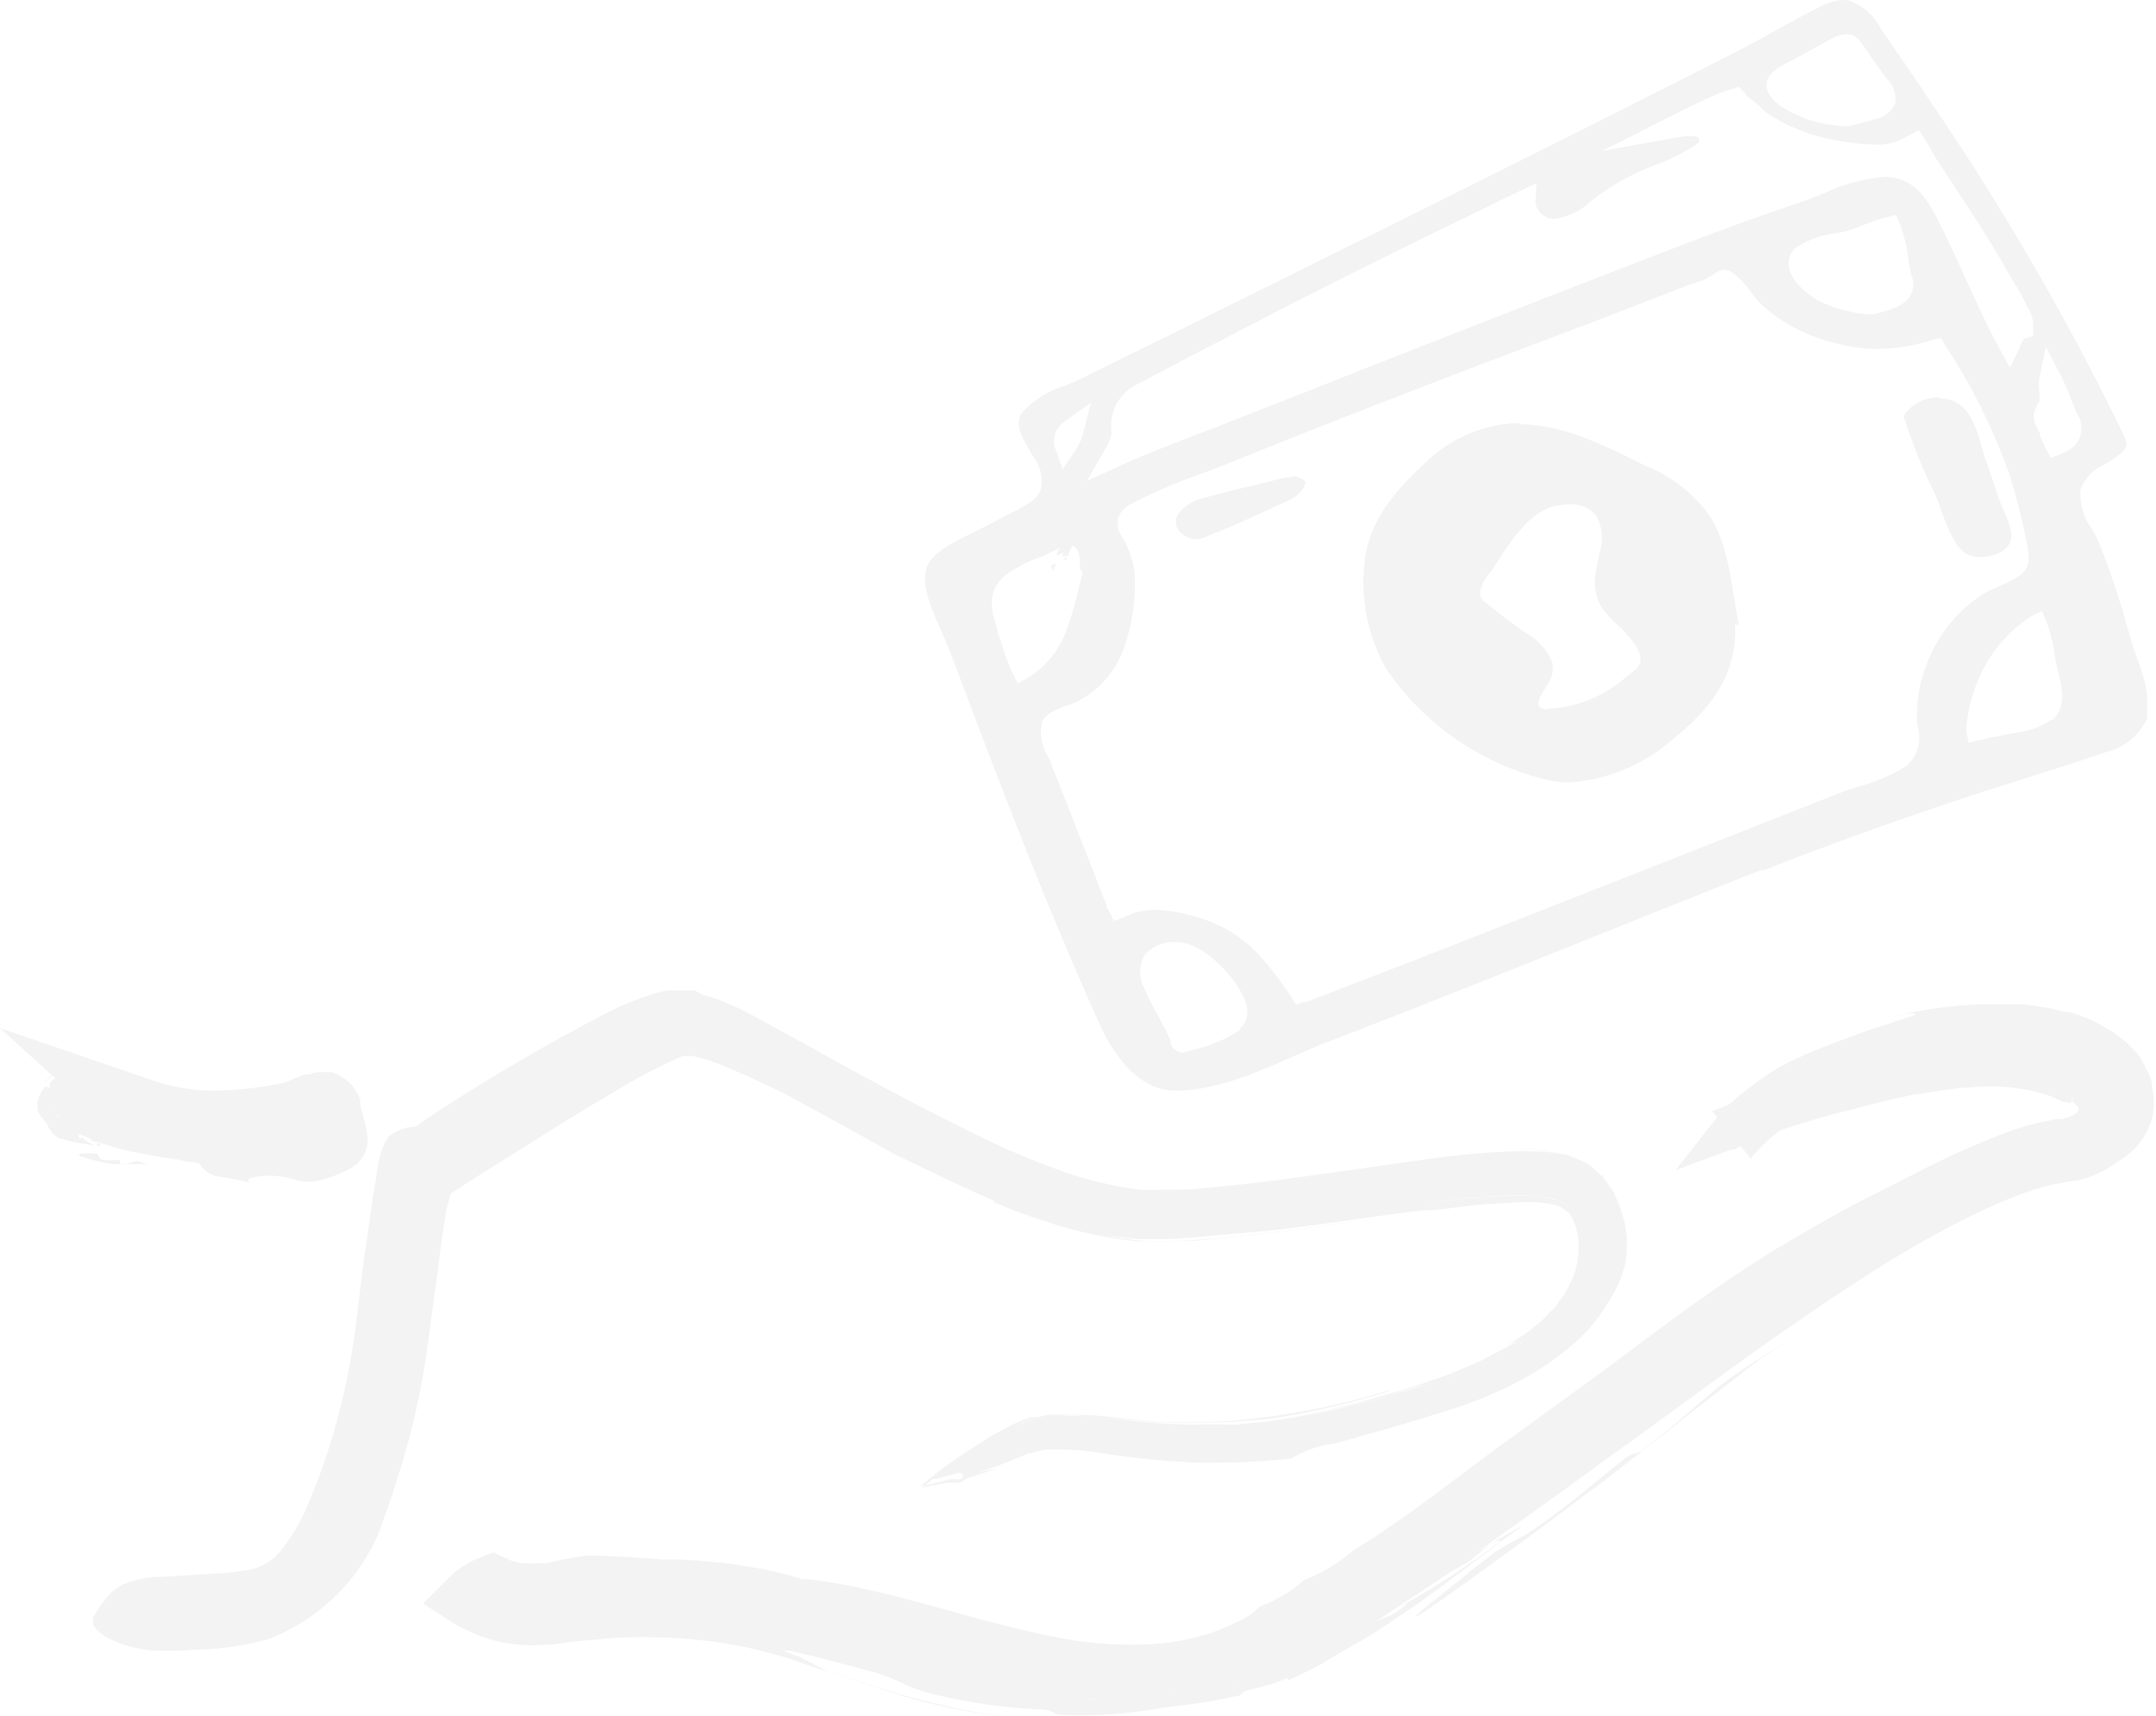 <?xml version="1.0" encoding="UTF-8"?> <svg xmlns="http://www.w3.org/2000/svg" xmlns:xlink="http://www.w3.org/1999/xlink" viewBox="0 0 121.01 96.33"> <defs> <style>.cls-1{fill:none;}.cls-2{opacity:0.2;}.cls-3{clip-path:url(#clip-path);}.cls-4{fill:#c4c4c3;}.cls-5{clip-path:url(#clip-path-3);}.cls-6{clip-path:url(#clip-path-4);}.cls-7{clip-path:url(#clip-path-5);}</style> <clipPath id="clip-path"> <rect class="cls-1" width="121.01" height="96.33"></rect> </clipPath> <clipPath id="clip-path-3"> <rect class="cls-1" x="5.22" y="55.53" width="86.09" height="37.19"></rect> </clipPath> <clipPath id="clip-path-4"> <rect class="cls-1" y="57.71" width="20.71" height="8.88"></rect> </clipPath> <clipPath id="clip-path-5"> <rect class="cls-1" x="23.62" y="56.36" width="97.39" height="39.97"></rect> </clipPath> </defs> <title>Ресурс 19</title> <g id="Слой_2" data-name="Слой 2"> <g id="Layer_1" data-name="Layer 1"> <g class="cls-2"> <g class="cls-3"> <g class="cls-3"> <path class="cls-4" d="M59.79,31.47l.12-.23a1,1,0,0,1-.2.12Z"></path> <path class="cls-4" d="M59.94,31.2"></path> <path class="cls-4" d="M59.28,31.65l-.06,0-.25.11.13.29Z"></path> <path class="cls-4" d="M98.94,48.87c4.12-1.62,8.5-3.18,13-4.63l2.08-.66c1.35-.43,2.76-.86,4.11-1.34a3.43,3.43,0,0,0,2.37-1.89c0-.14,0-.28,0-.43a6.07,6.07,0,0,0-.05-1.34,12.47,12.47,0,0,0-.46-1.5c-.1-.3-.21-.61-.31-.92l-.33-1.12a43.73,43.73,0,0,0-1.58-4.67,5.76,5.76,0,0,0-.31-.6,3.58,3.58,0,0,1-.7-2.25,2.44,2.44,0,0,1,1.34-1.43l.38-.23c1-.7,1-.79.67-1.54A147,147,0,0,0,108.67,6.17c-.84-1.26-1.74-2.59-2.94-4.32l-.12-.18A3.42,3.42,0,0,0,103.93.08a1.72,1.72,0,0,0-.51-.08,2.8,2.8,0,0,0-1.19.35c-.92.44-1.83.95-2.71,1.44C98.79,2.2,98,2.62,97.27,3,91,6.19,83.51,9.94,75.94,13.7l-7.6,3.77-2.6,1.29-5,2.46c-.28.14-.6.28-.93.42a5.32,5.32,0,0,0-2.5,1.59c-.33.6,0,1.23.52,2.13l.14.23a2.31,2.31,0,0,1,.47,1.79c-.17.59-.72.92-1.32,1.23l-.25.13-2.2,1.13-.42.21c-.89.44-2,1-2.25,1.81-.3,1,.3,2.34.82,3.52.16.37.32.71.44,1,2.6,6.91,5.29,14.06,8.45,21.06.63,1.39,2,3.73,4.24,3.75h.07c2.2,0,4.51-1,6.75-2,.73-.32,1.42-.61,2.1-.87,4.8-1.84,9.65-3.79,14.34-5.67,3.17-1.27,6.45-2.59,9.69-3.86m16.24-8.42a4.41,4.41,0,0,1-2.08.74l-.54.11-.5.1a4.06,4.06,0,0,0-.79.19l-.06,0-.06,0h0l-.6.14-.15-.6v0l0-.12v-.14a8.92,8.92,0,0,1,1.2-3.7A7.92,7.92,0,0,1,114,34.6l.6-.31.27.63a9.31,9.31,0,0,1,.48,2c0,.18.05.34.08.43s.06.24.09.38c.2.78.51,2-.36,2.71m-.76-17.81.07-.1a1,1,0,0,0,0-.36v-.12a2.59,2.59,0,0,1,0-.85l.36-1.73.82,1.57a13.45,13.45,0,0,1,.59,1.36l.29.72.05.11a1.44,1.44,0,0,1-.15,1.79,2.17,2.17,0,0,1-.8.48l-.52.2-.27-.49a6.6,6.6,0,0,1-.34-.76l0-.11a1.17,1.17,0,0,0-.08-.15,1.86,1.86,0,0,1-.27-.89,1.36,1.36,0,0,1,.27-.68M99.22,4.46c.16-.45.69-.74,1.43-1.11l.21-.11.54-.3c.43-.24.87-.49,1.32-.72a2.14,2.14,0,0,1,.92-.3c.52,0,.77.37,1,.73l.17.25.3.43.56.79.2.26a1.6,1.6,0,0,1,.5,1.42,1.52,1.52,0,0,1-1.07.87c-.4.13-.8.23-1.19.33l-.36.09-.11,0h-.11a10.09,10.09,0,0,1-1.78-.29s-2-.61-2.47-1.54a1,1,0,0,1-.07-.82M62.37,24.21l0-.28A2.57,2.57,0,0,1,64,21.49c1.74-.93,3.52-1.86,5.25-2.75l1.65-.86c4.29-2.23,8.7-4.39,13-6.47l1.34-.66,0,0,0,0,1-.47-.06,1.08a1.08,1.08,0,0,0,1,.93,3.52,3.52,0,0,0,1.93-.85,13.64,13.64,0,0,1,3.64-2.12A10.75,10.75,0,0,0,95.37,8l0-.11,0-.11A.44.44,0,0,0,95,7.64h-.17a3.05,3.05,0,0,0-.56.05l-4.33.78,3.94-2c.62-.31,1.27-.64,1.95-.94A8.88,8.88,0,0,1,97.21,5l.4-.13.28.32a3.86,3.86,0,0,0,.28.31,4,4,0,0,1,.67.55,3.47,3.47,0,0,0,.43.36,10.21,10.21,0,0,0,4.1,1.52,11.43,11.43,0,0,0,1.79.18,5.86,5.86,0,0,0,.6,0,3.59,3.59,0,0,0,1.32-.48l.12-.06.5-.26.31.47c.15.23.29.47.41.69s.18.33.25.43l.28.43,1,1.53c.91,1.37,1.87,2.85,2.73,4.39l.35.59a10.37,10.37,0,0,1,.77,1.42,1.78,1.78,0,0,1,.31,1.19l0,.41-.39.13-.11,0-.26.5,0,.06-.54,1.09-.58-1.07c-.71-1.3-1.33-2.68-1.94-4-.41-.92-.84-1.86-1.29-2.76-.63-1.27-1.22-2.46-2.52-2.79a2.89,2.89,0,0,0-.73-.09,9.83,9.83,0,0,0-3.39.93c-.46.18-.9.36-1.33.5-2.7.9-5.37,1.91-7.63,2.78-5.71,2.2-11.47,4.46-16.42,6.4l-1.77.7c-2,.8-4.16,1.63-6.24,2.46l-2,.77c-1.39.54-2.84,1.09-4.2,1.72L61,27l1-1.74a2.89,2.89,0,0,0,.42-1.08m44.15-7a4.7,4.7,0,0,1-1,.35l-.4.11-.13,0-.14,0h-.07a7.49,7.49,0,0,1-2.8-.78c-.16-.09-1.52-.92-1.63-1.93a1.14,1.14,0,0,1,.37-1,5.17,5.17,0,0,1,2.35-.85c.26-.05.5-.1.66-.15l.61-.22a13.73,13.73,0,0,1,1.5-.52l.53-.13.21.5a9.32,9.32,0,0,1,.5,2.08c0,.21.07.42.1.57s0,.16.05.23a1.29,1.29,0,0,1-.68,1.7M59.19,24.41a1.54,1.54,0,0,1,.63-.8l1.41-1L60.8,24.3a3.1,3.1,0,0,1-.11.35,3.26,3.26,0,0,1-.34.64l-.7,1.05-.43-1.19a1.17,1.17,0,0,1,0-.75M57.12,38.35l-.28-.55a11.32,11.32,0,0,1-.63-1.71L56,35.52l0-.14c-.31-.91-.73-2.15.46-3.11a7,7,0,0,1,1.77-.93l.49-.21.2.44,0,.05-.2-.5a8.07,8.07,0,0,0,.81-.39.61.61,0,0,0-.21.47,3,3,0,0,0,.4-.21.3.3,0,0,0-.09.22l.31,0h0L60,31l.05-.1h0l.16-.28c.41.23.42.72.4,1.34l.17.16-.1.37-.19.74a16.38,16.38,0,0,1-.75,2.44,5.23,5.23,0,0,1-2.1,2.41ZM69.62,57.8a8,8,0,0,1-2.75,1.15l-.18.06a.89.89,0,0,1-.31.07.7.7,0,0,1-.69-.61c0-.06,0-.14-.08-.25a4.82,4.82,0,0,0-.29-.6l-.14-.27-.28-.52c-.24-.44-.48-.89-.68-1.36a2,2,0,0,1,0-1.83A2.16,2.16,0,0,1,66,52.88h0c1.33,0,2.73,1.41,3.35,2.33l0,0c.38.55,1.15,1.71.22,2.56m3.64-1.55-.47.18L72.5,56c-1.25-1.85-2.45-3.45-4.54-4.25a9.62,9.62,0,0,0-3.06-.68H64.8a4.14,4.14,0,0,0-1.19.19l-.14.06-.4.17-.55.21-.26-.53a2.42,2.42,0,0,0-.16-.27l0-.06,0-.06-.12-.29-.11-.28-2-5.14-.3-.75c-.2-.51-.41-1-.61-1.54,0-.07-.07-.16-.11-.26a2.63,2.63,0,0,1-.36-2c.22-.51.89-.73,1.48-.94l.32-.12a5.57,5.57,0,0,0,1.37-.91,5.5,5.5,0,0,0,1.51-2.42,10.94,10.94,0,0,0,.52-3.88,4.88,4.88,0,0,0-.48-1.69c-.06-.14-.13-.26-.2-.38a1.34,1.34,0,0,1-.26-1.09,1.45,1.45,0,0,1,.79-.83A27.45,27.45,0,0,1,67,26.75c.59-.22,1.15-.42,1.7-.64,2.11-.85,3.73-1.5,5.24-2.1,5.1-2,10.32-4,15.36-5.89L94.78,16l.39-.13a4.8,4.8,0,0,0,.68-.27c.2-.11.32-.19.4-.25a.89.89,0,0,1,.54-.2.83.83,0,0,1,.57.26l.16.13a4.77,4.77,0,0,1,.79.9,4.55,4.55,0,0,0,.49.59,8.76,8.76,0,0,0,2.71,1.74,11.35,11.35,0,0,0,3.56.82l.46,0a10.69,10.69,0,0,0,2.93-.51l.46-.12.25.4a33.94,33.94,0,0,1,3.58,7.18,33.71,33.71,0,0,1,1,3.92c.27,1.32.09,1.68-1.13,2.26l-.49.22a6.65,6.65,0,0,0-.7.33,8.05,8.05,0,0,0-3.29,4,7.72,7.72,0,0,0-.54,2.84,4.9,4.9,0,0,0,0,.58A2.14,2.14,0,0,1,107,43a9.57,9.57,0,0,1-2.63,1.13c-.4.13-.78.25-1.1.38l-.14.05-4.51,1.78-8.15,3.21-3.11,1.22c-4.61,1.82-9.38,3.7-14.09,5.49"></path> <path class="cls-4" d="M88.12,43.44a5.48,5.48,0,0,1-1-.1,14.7,14.7,0,0,1-8.89-6A9.38,9.38,0,0,1,77,31.73c.21-2.24,1.71-3.9,3.14-5.24a7.35,7.35,0,0,1,5.08-2.23h.27a16.08,16.08,0,0,1,6.26,2.11l.35.18a7.86,7.86,0,0,1,3.38,2.61,11.67,11.67,0,0,1,1.34,4.53c0,.31.1.63.15.94l-.16,0,0,.45c.12,2.15-.89,4.05-3.07,5.83s-4,2.52-5.71,2.52M88,27.86a4.3,4.3,0,0,0-.87.09c-1.62.34-2.69,2-3.54,3.3-.14.22-.28.43-.41.62l-.13.19a2.1,2.1,0,0,0-.51,1,1.13,1.13,0,0,0,.55,1.16l.17.14c.56.47,1.15.88,1.73,1.28l.35.24c.45.32,1.13.79,1.29,1.35a1,1,0,0,1-.11.73,3.55,3.55,0,0,1-.21.36c-.3.46-.63,1-.4,1.46a.93.93,0,0,0,.83.47h.06a7.38,7.38,0,0,0,4.64-1.87l.16-.12a2,2,0,0,0,.8-.92c.28-.95-.74-2-1.23-2.48l-.26-.26a4.12,4.12,0,0,1-.66-.74,2.83,2.83,0,0,1-.17-2.35c0-.13.05-.26.08-.4a3.09,3.09,0,0,0-.23-2.42A2.14,2.14,0,0,0,88,27.86"></path> <path class="cls-4" d="M85.27,24.74h.25a15.69,15.69,0,0,1,6.07,2.06l.35.17a7.33,7.33,0,0,1,3.19,2.44,11.35,11.35,0,0,1,1.27,4.34c0,.15,0,.3.07.45h-.11l0,.89c.11,2-.81,3.74-2.9,5.44S89.75,43,88.12,43a4.93,4.93,0,0,1-.94-.09,14.14,14.14,0,0,1-8.57-5.8,8.88,8.88,0,0,1-1.08-5.3c.19-2.08,1.62-3.66,3-4.93a6.89,6.89,0,0,1,4.76-2.11m1.5,16h.06a7.85,7.85,0,0,0,4.94-2l.14-.11a2.46,2.46,0,0,0,1-1.16c.36-1.22-.79-2.39-1.36-3l-.26-.25a4,4,0,0,1-.58-.65c-.37-.58-.3-1-.11-2,0-.13.06-.27.08-.41a3.53,3.53,0,0,0-.3-2.77A2.63,2.63,0,0,0,88,27.38a4.68,4.68,0,0,0-1,.11c-1.82.38-2.94,2.11-3.84,3.5-.14.21-.27.42-.41.62l-.12.17a2.52,2.52,0,0,0-.6,1.29,1.6,1.6,0,0,0,.73,1.59l.16.13c.57.48,1.18.9,1.76,1.3l.34.24c.37.26,1,.69,1.1,1.09,0,.08,0,.14-.08.41,0,.05-.12.19-.18.3A2,2,0,0,0,85.5,40a1.38,1.38,0,0,0,1.22.74h.06m-1.5-17a7.87,7.87,0,0,0-5.41,2.36c-1.64,1.52-3.08,3.23-3.29,5.54a9.87,9.87,0,0,0,1.21,5.88A15.15,15.15,0,0,0,87,43.81a5.59,5.59,0,0,0,1.13.11,9.93,9.93,0,0,0,6-2.63c2-1.61,3.4-3.6,3.25-6.22l.14,0h0s.06,0,.06-.07c-.39-2-.51-4.33-1.64-6.08a8.17,8.17,0,0,0-3.57-2.77c-2.13-1.05-4.38-2.23-6.81-2.33h-.28m1.52,16c-1-.09-.05-1.11.18-1.62a1.47,1.47,0,0,0,.13-1.06,3.35,3.35,0,0,0-1.47-1.61c-.69-.49-1.39-1-2-1.5-.4-.33-.6-.37-.55-.9a2.4,2.4,0,0,1,.56-1c.89-1.31,2-3.37,3.66-3.73a3.89,3.89,0,0,1,.78-.08,1.73,1.73,0,0,1,1.52.66,2.65,2.65,0,0,1,.16,2.07c-.21,1.14-.51,2,.16,3.1a6.63,6.63,0,0,0,1,1.06c.41.41,1.33,1.34,1.12,2-.1.32-.57.62-.81.81a7,7,0,0,1-4.36,1.76"></path> <path class="cls-4" d="M111.19,30.87a1.23,1.23,0,0,1-.57-.12c-.53-.3-1-1.49-1.23-2.28-.11-.3-.21-.59-.32-.82s-.28-.64-.43-1a22.44,22.44,0,0,1-1.25-3.16,1.93,1.93,0,0,1,1.48-.67,1.39,1.39,0,0,1,1,.37,5.18,5.18,0,0,1,.93,2.08c.08.28.16.54.24.79.26.74.51,1.47.76,2.21.06.17.14.37.23.57a3.48,3.48,0,0,1,.4,1.37c-.07.37-.69.61-1.23.61"></path> <path class="cls-4" d="M108.86,23.35a1,1,0,0,1,.67.23,4.93,4.93,0,0,1,.8,1.88c.08.27.16.56.25.82l.74,2.18v0c.06.19.15.39.24.6a4.47,4.47,0,0,1,.37,1.08,1.17,1.17,0,0,1-.76.24.85.85,0,0,1-.34-.06c-.38-.21-.81-1.43-1-2-.11-.31-.22-.61-.32-.86l-.44-1a23.94,23.94,0,0,1-1.15-2.83,1.54,1.54,0,0,1,.94-.32m0-1a2.34,2.34,0,0,0-2,1s0,.05,0,.08a29.42,29.42,0,0,0,1.76,4.38c.39.87.85,2.8,1.75,3.32a1.67,1.67,0,0,0,.81.18c.74,0,1.57-.35,1.69-1s-.45-1.61-.64-2.18c-.25-.74-.5-1.48-.76-2.21-.33-1-.56-2.31-1.28-3a1.84,1.84,0,0,0-1.34-.51"></path> <path class="cls-4" d="M67.08,29.84a.81.81,0,0,1-.57-.35.36.36,0,0,1,0-.35c.17-.34.87-.58,1.17-.67.93-.31,1.91-.55,2.87-.78l1-.26.13,0a3.25,3.25,0,0,1,.74-.14l.2,0a2.64,2.64,0,0,1-1.09.67l-.4.17c-1.12.53-2.33,1.08-3.56,1.55h0a1.3,1.3,0,0,1-.41.14h-.1Z"></path> <path class="cls-4" d="M69.19,28.51q-.85.38-1.72.71l0,0,0,0a1,1,0,0,1-.25.09L67,29.3a2.65,2.65,0,0,1,.86-.4c.43-.14.88-.27,1.34-.39m3.3-1.73a4.29,4.29,0,0,0-1,.18c-1.31.34-2.66.62-3.95,1a2.47,2.47,0,0,0-1.44.91c-.37.72.25,1.29.91,1.39h.23a1.72,1.72,0,0,0,.56-.19c1.22-.46,2.4-1,3.59-1.56.71-.33,1.63-.57,1.88-1.4,0,0,0,0,0-.06a1,1,0,0,0-.8-.31"></path> <path class="cls-4" d="M76.29,80.63a62.15,62.15,0,0,0,6.34-2,18.63,18.63,0,0,0,6.07-3.6A7.27,7.27,0,0,0,91,71v-.05a5.9,5.9,0,0,0,.08-1.21v-.12a2.8,2.8,0,0,0,0-.42c0-.08,0-.16,0-.24l-.06-.37-.05-.18s0-.08,0-.12L90.79,68a3.41,3.41,0,0,0-.16-.45c-.11-.24-.23-.47-.36-.71s-.31-.43-.49-.65l-.45-.41-.23-.21h0a3.69,3.69,0,0,0-.58-.32h0l-.1,0-.23-.09-.4-.12a8.52,8.52,0,0,0-1.18-.19c-.42,0-.86-.06-1.34-.06l-.86,0c-1.5.06-3,.24-4.22.4-1.58.21-3.19.46-4.75.7-1.21.19-2.46.38-3.7.55-1.59.22-3,.39-4.25.52L66.42,67h0l-.52,0h-.06l-.48,0h-.52l-.44,0-.44,0h-.06L63.43,67a26,26,0,0,1-7.72-2.49c-3.06-1.45-6.32-3.15-10.26-5.37L45.25,59c-1.12-.65-2.28-1.32-3.52-1.94a14.69,14.69,0,0,0-2.13-.9l-.14,0-.18,0-.08,0L38.9,56l-.47,0H38a4,4,0,0,0-.65.1h0l-.38.1-.14,0-.13,0-.6.21-.31.13-.2.08c-.31.13-.6.26-.9.4l-.1,0c-.59.28-1.19.59-1.89,1-1.1.59-2.25,1.25-3.62,2.07-1.12.67-2.26,1.38-3.5,2.17l-1,.62-1.06.73a1.87,1.87,0,0,0-1.4.54,6.27,6.27,0,0,0-.56,2.15c0,.25-.08.48-.12.7-.2,1.08-.37,2.24-.53,3.64l-.1.87a46.63,46.63,0,0,1-2,10.34l-.09.24a18.39,18.39,0,0,1-2.36,5A3.44,3.44,0,0,1,14,88.61a23.36,23.36,0,0,1-2.83.25l-1.33.08-.51,0a5.72,5.72,0,0,0-2.1.38,3.61,3.61,0,0,0-1.41,1.5l-.1.15a1.57,1.57,0,0,0,.59.52,5.71,5.71,0,0,0,2.89.7c.41,0,.86,0,1.46-.08l1.13-.09a10.87,10.87,0,0,0,3.39-.58A10.59,10.59,0,0,0,20.89,86,48.07,48.07,0,0,0,23.62,75.8c.37-2.61.67-4.89.93-7,0-.4.12-.82.2-1.26,0-.14,0-.28.07-.42l.07-.41.35-.23.94-.61.46-.3c1.29-.83,2.5-1.58,3.68-2.3l.56-.35c1.12-.69,2.18-1.34,3.23-2a34.64,34.64,0,0,1,3.57-1.92c.18-.08.36-.15.47-.19h0l.09,0a1.36,1.36,0,0,1,.53-.11H39a8.85,8.85,0,0,1,1.76.56c1.22.5,2.44,1.08,3.57,1.65h0c1.29.68,2.61,1.43,3.88,2.15l2.25,1.26,3.05,1.46,1.17.55,1.53.66,0,.09,1.22.47a28.22,28.22,0,0,0,3.26,1,21.48,21.48,0,0,0,2.53.46l.5.06.77.05h1.12l.35,0c3.39-.19,6.76-.64,10-1.08l1.27-.17c1.83-.24,3.73-.49,5.6-.65.95-.08,1.71-.11,2.4-.11h.36a9.48,9.48,0,0,1,1.3.11h0a1.87,1.87,0,0,1,.88.34l.09.06.07.07a1.39,1.39,0,0,1,.25.32l0,0,.09.11.06.14,0,.09a2,2,0,0,1,.19.49V69a1.87,1.87,0,0,1,.11.52s0,0,0,.07v.1a4.76,4.76,0,0,1-.46,2.49v0l-.25.49,0,.07,0,.06-.32.44a3.31,3.31,0,0,1-.48.57l0,0-.42.44,0,0,0,0-.51.41h0L86,74.9a3.28,3.28,0,0,1-.48.35l-.56.35-.14.09a4.09,4.09,0,0,1-.55.31l-.59.3-.56.29,0,0,0,0-.72.3-.63.26a6,6,0,0,1-.69.26l-.14,0-.22.08-.56.19-.29.1c-.18.06-.36.13-.56.18l-.5.14-.39.11a47.1,47.1,0,0,1-7.57,1.62c-.46.06-.92.09-1.37.13l-.55,0h-.07l-.67,0c-.3,0-.6,0-.91,0h-.48a34,34,0,0,1-3.54-.23l-.86-.1a20.11,20.11,0,0,0-2.3-.17l-.73,0h-.17l-.33,0-.08,0-.51.11h0a4.75,4.75,0,0,0-.91.31l-.08,0-.27.12,0,0-.08,0-.08,0-.24.13-.62.33a28.22,28.22,0,0,0-3.76,2.59l.34-.05h0l1-.26.25-.07.21.06L54,83l.14-.09.11-.07.12,0c.79-.25,1.54-.52,2.3-.82l.35-.14.69-.29.05,0,.05,0,.41-.12a2.28,2.28,0,0,1,.47-.1h.19a7.44,7.44,0,0,1,.78,0,12.6,12.6,0,0,1,1.7.13l.64.09a44.85,44.85,0,0,0,5.39.52h.77a42.4,42.4,0,0,0,4.33-.24,1.2,1.2,0,0,1,.22-.14A6.68,6.68,0,0,1,74,81.21l.43-.11L75,81l1.15-.31Z"></path> <g class="cls-5"> <path class="cls-4" d="M52.73,83.06c.31-.25.63-.49,1-.71s.84-.56,1.27-.84l-1.3.82a7.76,7.76,0,0,0-.94.72"></path> <path class="cls-4" d="M57.44,80.18l.5-.18.22-.06.22,0a4.24,4.24,0,0,0-.48.12l-.46.18"></path> <path class="cls-4" d="M62.67,79.92a20.82,20.82,0,0,0-2.7-.2,25.38,25.38,0,0,1,2.7.2"></path> <path class="cls-4" d="M58.45,79.84c.32-.06.49-.08,0,0h0l.39-.09.39,0c.27,0,.53,0,.81,0-.29,0-.56,0-.81,0l-.36,0-.34.06"></path> <path class="cls-4" d="M58.45,79.84c-.16,0-.36.05-.54.11l-.42.14.44-.14c.15,0,.33-.06.51-.1"></path> <path class="cls-4" d="M59.77,79.44a2.67,2.67,0,0,1,.55,0l.94.07c1.25.11,2.4.25,3.53.32a29.51,29.51,0,0,0,3.41,0l.62,0c1-.08,2.3-.14,3.16-.3a44.5,44.5,0,0,0,4.78-1.08c.69-.2,1.19-.36,1.29-.4s-.19,0-1.1.29a42.19,42.19,0,0,1-8.14,1.44l-1.45.06c-.49,0-1,0-1.49,0-1,0-2-.13-3.14-.25a20,20,0,0,0-3-.18c-.25,0-.5,0-.74,0a3.11,3.11,0,0,0-.39.05l-.36.08-.17,0-.19,0-.36.13-.68.29c-.24.12-.44.23-.66.35s-.44.22-.65.36l-1.25.8-.62.42-.36.25-.39.28-.71.56-.34.28-.17.14,0,0s0,0,0,0h0c.23,0,.45-.08.66-.13l.48-.11.49-.12.13,0,.07,0h.38l.36-.23L56,82.41,54.27,83l-.2.13c-.09,0-.15.15-.3.1l-.2,0a.78.78,0,0,0-.17,0l-.17,0-.15,0-.62.14c-.21,0-.42.1-.65.13h-.05l0,0,.15-.12.31-.25.76-.59.43-.3.4-.28c.5-.34,1-.7,1.6-1.07.28-.19.59-.36.91-.53l.49-.27.52-.22a5.83,5.83,0,0,1,.56-.21c.21-.06.4-.09.59-.13l.3-.06.32,0c.2,0,.42,0,.64,0"></path> <path class="cls-4" d="M73.71,81.23a7.44,7.44,0,0,0-1,.32,1.32,1.32,0,0,0-.21.13.26.26,0,0,1-.16.07l-.17,0a42.84,42.84,0,0,1-7.36,0l1.1.13c.72,0,1.12,0,1.18,0s-.21,0-.85-.06a31.86,31.86,0,0,0,4.27,0l1-.07.52,0a.77.77,0,0,0,.49-.13,4.2,4.2,0,0,1,1-.36l1-.26a4.75,4.75,0,0,0-.92.17"></path> <path class="cls-4" d="M76.23,80.63c-.53.14-1.07.3-1.59.43h.06c.54-.14,1.07-.29,1.6-.44h-.06"></path> <path class="cls-4" d="M73.95,79.39c1.64-.33,3.23-.75,4.77-1.2.77-.2,1.51-.48,2.25-.72s1.43-.56,2.11-.84l.85-.43a8.86,8.86,0,0,0,.8-.43l.73-.46a4.87,4.87,0,0,0,.68-.5l.57-.46.74-.78a4.6,4.6,0,0,0,.3-.4l.29-.4.3-.58a4.86,4.86,0,0,0,.47-2.57,3.44,3.44,0,0,0-.11-.58,4,4,0,0,0-.18-.52,2.14,2.14,0,0,1-.15-.32,1.42,1.42,0,0,1-.2-.26,3.21,3.21,0,0,0-.25-.27,1.89,1.89,0,0,0-.41-.26,4.83,4.83,0,0,0-1.5-.28c-.24,0-.48,0-.72,0l-.71,0-1.42.06c-.33,0-.66.07-1,.1h0c-.53.07-.37.06,0,0s.7-.08,1-.07c-.18,0-.67.05-1,.07l-1.53.16-2.7.32,2.7-.32,1.6-.2.46-.06-3.24.37c-1.08.13-2.16.24-3.23.39l-1.35.19c-1.55.22-3.11.42-4.07.49l-1.16.12h.22l-.44,0c-.81.08-1.61.15-2.41.2l-1.21.07c-.4,0-.81,0-1.21,0h-.07a19.3,19.3,0,0,1-3.22-.41s-.72-.19-1.06-.29-1.05-.26-1.76-.49c.83.3,1.6.55,2.34.74a24.13,24.13,0,0,0,3.73.57,24.13,24.13,0,0,1-3.73-.57c-.73-.19-1.5-.43-2.34-.74-.67-.21-1.41-.51-2.17-.8l0,0,0-.09v0h0L55,66.42c-.43-.19-.83-.4-1.22-.59.91.42,1.75.78,2.53,1.12l.07,0,0,.07,0,.09,0-.1c.77.3,1.48.61,2.15.85s1.33.4,1.76.49,1.06.29,1.06.29a19.3,19.3,0,0,0,3.22.41A26,26,0,0,1,56.25,67l.05.12,0-.09,0-.08-.08,0-1.07-.46c-.94-.41-1.86-.87-2.78-1.31s-1.86-.86-2.73-1.38c-1.77-1-3.54-2-5.31-3-.87-.44-1.75-.86-2.64-1.26-.44-.19-.89-.39-1.34-.56A7.64,7.64,0,0,0,39,58.59a1.53,1.53,0,0,0-.87.14h0a25.27,25.27,0,0,0-3.45,1.75c-1.11.65-2.2,1.33-3.31,2s-2.19,1.35-3.28,2l-1.64,1-1.68,1.09-.16.92-.14.87c-.1.58-.16,1.16-.24,1.74l-.47,3.5c-.16,1.17-.29,2.35-.51,3.51s-.48,2.33-.79,3.48S21.79,83,21.4,84.12c-.19.57-.4,1.14-.62,1.71a9.68,9.68,0,0,1-.85,1.58A10.51,10.51,0,0,1,17.44,90a10.39,10.39,0,0,1-1.56,1,7.34,7.34,0,0,1-1.72.63,14.66,14.66,0,0,1-2.2.26c-.74.05-1.49.11-2.22.14a6.19,6.19,0,0,1-2.15-.18,5.6,5.6,0,0,1-1-.39,2.24,2.24,0,0,1-.43-.26L6,91.08,6,91s0,0,0,0l0,0,.24-.37c.1-.15.21-.29.32-.43a2.18,2.18,0,0,1,.79-.62,5.94,5.94,0,0,1,2.08-.35L11.63,89c.73,0,1.46-.08,2.19-.19a4.6,4.6,0,0,0,1.1-.28,3.43,3.43,0,0,0,1-.61,4.83,4.83,0,0,0,.75-.85,9,9,0,0,0,.59-.93,24.32,24.32,0,0,0,1.7-4,38.63,38.63,0,0,0,1.86-8.36c.21-1.64.38-3.26.64-4.86.12-.8.23-1.59.37-2.4.07-.4.12-.8.2-1.18a3.48,3.48,0,0,1,.36-1,.54.54,0,0,1,.17-.14,1.25,1.25,0,0,1,.28-.12,1.81,1.81,0,0,1,.31-.08l.17,0,.2,0s.1,0,.14,0l.13-.08.16-.11.3-.21.6-.41c.81-.53,1.64-1,2.46-1.55l1.23-.76.62-.38.63-.36,2.51-1.43c.42-.25.84-.46,1.27-.68s.85-.44,1.28-.64l.65-.29.65-.27.67-.24c.2-.06.45-.12.67-.18a6.38,6.38,0,0,1,.66-.08h.31l.36,0a5,5,0,0,1,.64.14l.65.23c.44.17.86.36,1.29.58s.84.46,1.26.68l5,2.8c1.69.93,3.39,1.83,5.13,2.71s3.47,1.75,5.32,2.47a22.29,22.29,0,0,0,5.79,1.51l.72,0c.25,0,.51,0,.73,0l.56,0,.54,0c1.19-.08,2.37-.25,3.58-.38l1.8-.21,1.8-.25,7.16-1a40.08,40.08,0,0,1,4.12-.33c.35,0,.7,0,1,0a8.2,8.2,0,0,1,1,.08l.5.09c.16,0,.32.09.5.13l.21.08.22.1.2.11.19.11.51.47.1.09.1.13.21.29.11.14,0,0,0,.08.16.32a3.35,3.35,0,0,1,.25.62l.11.36,0,.13,0,.17.05.36,0,.31a2.68,2.68,0,0,1,0,.35v.36a2.9,2.9,0,0,1-.07.65,6.46,6.46,0,0,1-1.18,2.79,7.71,7.71,0,0,1-1,1.1,13.74,13.74,0,0,1-1.11.94,19.9,19.9,0,0,1-4.56,2.48c-1.29.52-2.37.88-3.24,1.17l-2,.65c-1,.32-1.27.44-1.19.48a11.66,11.66,0,0,0,2-.33c1.22-.29,2.38-.62,3.54-1a23.31,23.31,0,0,0,3.48-1.43,16,16,0,0,0,3.48-2.37,8.12,8.12,0,0,0,1.55-1.85A7.16,7.16,0,0,0,91.21,71a6.85,6.85,0,0,0,.1-1.4c0-.25-.05-.51-.09-.74s0-.24-.07-.37-.07-.25-.11-.37-.08-.24-.12-.37a2.5,2.5,0,0,0-.15-.37L90.6,67l-.09-.17a.49.49,0,0,0-.06-.11l-.06-.08-.24-.33L90,66.14,90,66,89.88,66l-.62-.58a7.21,7.21,0,0,0-4-.92c.61,0,1.12,0,1.53.09a8.26,8.26,0,0,1,1,.18c.45.13.53.18.36.13a8.5,8.5,0,0,0-1.32-.24,22.34,22.34,0,0,0-2.61,0c-1,.05-2.21.16-3.46.32s-2.57.36-3.91.55c-2.68.37-5.4.78-7.65,1-.89.09-1.82.2-2.77.25l-.53,0-.52,0a13.15,13.15,0,0,1-1.38,0,20.52,20.52,0,0,1-4.63-1.13,44.54,44.54,0,0,1-4.67-2c-3.13-1.53-6.33-3.26-9.54-5.06l-2.45-1.34a16.35,16.35,0,0,0-2.57-1.2l-.35-.12-.36-.1L39,55.6h-.21l-.18,0-.17,0H38l-.18,0-.36,0a2.76,2.76,0,0,0-.39.08,15.63,15.63,0,0,0-2.66,1,109.24,109.24,0,0,0-9.5,5.49c-.49.31-1,.64-1.47,1l-.11.07h-.09a3.19,3.19,0,0,0-.51.09,2.54,2.54,0,0,0-.5.19,1.29,1.29,0,0,0-.53.44,4.1,4.1,0,0,0-.43,1.21c-.09.39-.14.79-.2,1.17-.13.74-.24,1.55-.35,2.35s-.25,1.62-.35,2.45l-.31,2.53a39.73,39.73,0,0,1-1.64,7.75A34.39,34.39,0,0,1,17,85.09a10.49,10.49,0,0,1-1,1.64,3.35,3.35,0,0,1-1.28,1.15,3.18,3.18,0,0,1-.82.25c-.31.05-.62.09-.94.13-.64.06-1.29.09-1.95.13l-2,.12a5.56,5.56,0,0,0-2.1.43,2.89,2.89,0,0,0-.92.73c-.12.14-.22.29-.32.43l-.14.21-.19.29a1.62,1.62,0,0,0-.2.4.24.24,0,0,0,0,.05l0,0,.05.1a1.36,1.36,0,0,0,.12.19,2,2,0,0,0,.34.33l.25.18a6.55,6.55,0,0,0,1,.45,6.36,6.36,0,0,0,2.09.36c.35,0,.68,0,1,0l1-.06a16.44,16.44,0,0,0,4-.57,10.84,10.84,0,0,0,3.52-2.14,11,11,0,0,0,2.49-3.28c.07-.16.15-.32.22-.48l.18-.48.34-.95c.22-.63.43-1.27.63-1.91a44,44,0,0,0,1.72-7.93q.27-2,.54-4c.09-.67.18-1.35.27-2l.16-1L25.3,67l1-.65,1.17-.74,2.36-1.48c1.58-1,3.2-2,4.82-2.94a27.66,27.66,0,0,1,3.68-1.91l.06,0,0,0h0l-.08,0,.1,0,.07,0,.14,0a1,1,0,0,1,.27,0,7.68,7.68,0,0,1,1.33.4c.45.17.89.36,1.33.55.88.38,1.74.8,2.57,1.2l3.65,2,1.79,1c.3.16.59.34.89.48l.9.43c1.55.73,3.14,1.52,4.73,2.18l-.18-.44,0,.09-.13.31.31.13a36.3,36.3,0,0,0,3.59,1.26,23.26,23.26,0,0,0,3.36.71l.74.09.71,0h1c.31,0,.62,0,.92,0,.6,0,1.19-.08,1.77-.13,1.16-.1,2.29-.23,3.39-.36,2.2-.27,4.29-.59,6.34-.86-2.33.3-4.37.61-6.48.86-1.05.13-2.12.24-3.25.34l-1.74.13c-.3,0-.6,0-.92,0h-1c-.26,0-.68,0-1.09-.09-1.13-.13-1.35-.21-1-.16l.81.09.62.06.71,0c.38,0,.72,0,1.09,0l1.09-.07,1.89-.17c1.07-.11,2.75-.21,3.81-.37,2.31-.28,4.42-.64,6.9-.93,1.06-.14.95-.05,1.47-.12l2.08-.26,1.88-.12a10.09,10.09,0,0,1,1.7,0,4.47,4.47,0,0,1,.76.12,1.47,1.47,0,0,1,.33.11,2.28,2.28,0,0,1,.28.18l.11.12L88,68l.1.15.09.12.08.18a2.77,2.77,0,0,1,.22.61,3.19,3.19,0,0,1,.1.56,4.63,4.63,0,0,1-.47,2.44l-.29.55,0,0-.3.41a3.11,3.11,0,0,1-.29.38l-.69.72-.56.45,0,0c-.13.11-.23.2-.35.28l-.37.24-.78.5.47-.25.27-.12-.5.31a4.18,4.18,0,0,1-.54.29L83,76.48l-.54.22.54-.22,1.13-.56a4.18,4.18,0,0,0,.54-.29l.5-.31-.27.12-.47.25L83,76.44l-1.41.6-.72.27-.75.26c-.51.18-1,.34-1.52.49l-1.56.45a45.11,45.11,0,0,1-6.34,1.31h.06A56.44,56.44,0,0,0,79,78.05c-1.22.32-1.07.27.31-.13l1.06-.31a44.79,44.79,0,0,1-7.13,1.86l-.59.12-1,.18a3.87,3.87,0,0,1-.92.07L69.13,80c.58,0,1.8-.11,2.86-.27s2-.32,2-.32"></path> <path class="cls-4" d="M80.49,67.5l1.34-.16c-1.8.21-3.62.4-5.43.63,1-.1,2.52-.28,4.08-.47"></path> </g> <path class="cls-4" d="M10.92,65.27a16.41,16.41,0,0,0,2.52.21,11.82,11.82,0,0,0,5.47-1.33c.14-.07.09-.27,0-.43l0-.08V63.5h0l0-.19-.19-.9a.7.7,0,0,0-.6-.48l-.11,0a11.5,11.5,0,0,1-5.39,1.32,14,14,0,0,1-3.93-.59c-.27-.07-.54-.16-.81-.25l.4.34-4.28-1.3-.09,0h.05v-.06H3.79a.23.23,0,0,0-.23.13l-.11.2-.18.13,0,0a.39.39,0,0,0-.17.3.86.86,0,0,0,.24.64c1.46,1.55,4.6,2,6.89,2.34l.73.11"></path> <g class="cls-6"> <path class="cls-4" d="M8,64.38l-.35-.09a.57.57,0,0,1,.16.14c.07,0,.12,0,.19-.06"></path> <path class="cls-4" d="M7.35,64.21l-.06,0h.06"></path> <path class="cls-4" d="M6.72,64.13A.89.89,0,0,0,7,64.2a.61.61,0,0,0-.31-.06"></path> <path class="cls-4" d="M7.19,64.33c0-.05,0-.1,0-.12H7a.53.53,0,0,1,.15.13"></path> <path class="cls-4" d="M7.19,64.33c0,.05.08.1.09.13a.59.59,0,0,0-.09-.13"></path> <path class="cls-4" d="M6.78,65.34c-.08,0,0-.27-.13-.24a2.88,2.88,0,0,1-.9,0c-.16,0-.25-.37-.4-.35a4.54,4.54,0,0,0-.69,0c-.22,0-.34.07-.1.17a10,10,0,0,0,1.84.43c.54,0,1,0,1.57,0a1.73,1.73,0,0,1,.41.1l-.53-.24c-.24-.13-.63.19-1.06.15"></path> <path class="cls-4" d="M10.64,65l-.21.07a.9.9,0,0,0-.86-.18l.11.17c.17,0,.2-.07.06-.16a1.73,1.73,0,0,0,1,.33c0-.09,0-.18-.08-.23"></path> <path class="cls-4" d="M10.92,65.23h-.2v0l.2,0Z"></path> <path class="cls-4" d="M5.37,64a4.93,4.93,0,0,1-2-1.27c-.07,0-.16,0-.17-.08s0-.14,0-.19a.6.6,0,0,1,0-.27.59.59,0,0,1,0-.08h0S3.17,62,3.11,62l-.14.1a.37.37,0,0,1,.14-.1L3.27,62a1.07,1.07,0,0,1,.25-.2v0a.59.59,0,0,1-.25.19.21.21,0,0,0-.05.13v0c0-.06,0-.07.12-.12l.25-.17.13-.21s0,0,0,0h0s.09,0,.15,0l-.13-.18a.34.34,0,0,1,0,.06l.18-.11,0,0-.1.28a.29.29,0,0,1,.13.15l.13,0,0,0,0,0,.55.21c.14,0,.29,0,.43-.05l.08.19a.4.4,0,0,1,.25-.08c-.08-.12-.14-.24-.21-.33s-.37.21-.43-.11c.06.32.35-.07.43.11s.13.21.21.33a.72.72,0,0,1,.55.32c-.27.05-.42-.12-.55-.32a.4.4,0,0,0-.25.08L5,62c-.14,0-.29,0-.43.05l1.1.42c.78.3,1.56.58,2.33.84l2.26.78L8.53,62.39,8.15,62l-.51.9a16.6,16.6,0,0,0,4.61,1,15.2,15.2,0,0,0,4.46-.29,8,8,0,0,0,1.06-.31l.51-.21.11,0,.06,0h0L18,62.13h0a.61.61,0,0,1,0,.2.88.88,0,0,1,0,.19.92.92,0,0,1-.1.22.86.86,0,0,1,.15-.14s.12-.06.17-.11.06,0,.09,0h0l-.91.17h0l0,.11c0,.14,0,.3.06.39s0,.1,0,.15l-.16.05a1,1,0,0,1-.32,0h-.11l-.22,0-.44,0a4.4,4.4,0,0,1-.89,0,15.67,15.67,0,0,0-1.69,0,16.36,16.36,0,0,1-1.73,0,1.14,1.14,0,0,0-.91,1,1.61,1.61,0,0,0,.12.81,1.55,1.55,0,0,0,1.2.88,17.68,17.68,0,0,1,2,.41c-.64-.15-.41-.34.11-.41a4.76,4.76,0,0,1,2,.13,2.82,2.82,0,0,0,1.55.08,8.53,8.53,0,0,0,1.27-.46,3.59,3.59,0,0,0,.59-.32,1.44,1.44,0,0,0,.43-.42,1.09,1.09,0,0,0,.17-.23,1.35,1.35,0,0,0,.12-.29,2.1,2.1,0,0,0,.08-.56,5.64,5.64,0,0,0-.25-1.32l-.16-.64,0-.18,0-.08a2,2,0,0,0-.12-.3,1.28,1.28,0,0,0-.1-.18,2.19,2.19,0,0,0-.4-.5,2.45,2.45,0,0,0-1-.6l-.2,0-.22,0h-.27a2,2,0,0,0-.36.06l-.2.07-.1,0-.06,0h0l0,0-.09,0-.6.24a5.6,5.6,0,0,1-.65.25,21.91,21.91,0,0,1-3.59.42,10.61,10.61,0,0,1-3.82-.62L0,57.71l6.65,6.05.17.16L7,64.1l1.66-3a14,14,0,0,0-2-.17,12.58,12.58,0,0,1-1.39-.52c-.19-.05-.37-.1-.54-.14l-.26,0-.13,0h0l0,.24h0v0l0-.11v-.05s0,0,0,0H4.25L3.38,62.7l.18,0,1.51.31.09-1.27v-.06l.12-1.78-1.33.16h-.3a1.74,1.74,0,0,0-.39.1,1.48,1.48,0,0,0-.46.28l-.17.18-.08.12v.1l0-.06a.11.11,0,0,1,0,0,1.42,1.42,0,0,1,.32-.34,1.44,1.44,0,0,1,.45-.23,1.65,1.65,0,0,1,.35-.06l.24,0,1.36-.08-.2,1.63s0,0,0,.06L4.95,63l-1.37-.31-.17,0,.83-2.37h.08l0,.07v.08h0c0,.15,0-.2,0-.17h0l.12,0,.25,0,.54.11c.44.11-.41.28-.72.28-.07,0-.12-.06-.18-.15l-.08-.12h0l0,0,0,0-.72,2.07.08,0,.08,0,1.12.31.2-1.1v-.06l.27-1.45-1.28.1H3.66a1.27,1.27,0,0,0-.34.1,1.2,1.2,0,0,0-.39.26l-.13.16,0,.06h0v0s0,.07,0,.11l0,.08s-.06,0-.11,0l-.07-.06s0,0-.06,0a1.2,1.2,0,0,0-.32.47A1.1,1.1,0,0,0,2.1,62v.05h0s0,.06,0,0h0s0,0,0,.06v.1l0,.07a1.35,1.35,0,0,0,.11.25c.17.29.36.44.48.64l0,0v0h0l0,0h0l0,0,0,.06.08.12.07.12.1.13a1.83,1.83,0,0,0,.33.28l.26.07a.77.77,0,0,1,.08-.33c.09.07.19.23.29.29-.09-.07-.2-.22-.29-.29a.77.77,0,0,0-.08.33,11.72,11.72,0,0,0,1.88.35v0a1.5,1.5,0,0,1-.88-.56c.11.12.06.19-.11.14l0-.2c.31.06.61.1.8.4l.22,0c.07.07,0,.16,0,.25l.2,0a1.4,1.4,0,0,0-.25-.33L5.37,64"></path> <path class="cls-4" d="M3.29,62a.32.32,0,0,0-.06.1c0-.06.23-.16.35-.25l.11-.18a.24.24,0,0,0-.18.12,1.13,1.13,0,0,0-.22.21"></path> </g> <path class="cls-4" d="M116,66.34l.3-.06.12,0,.18,0c.24-.07.5-.15.74-.24a5.18,5.18,0,0,0,2.44-1.82,3.93,3.93,0,0,0,.55-1.33,3.39,3.39,0,0,0,0-1.4v-.11l-.05-.16,0-.09-.06-.18,0-.13-.15-.28a2.48,2.48,0,0,0-.23-.39l0,0v0l-.26-.34-.15-.15-.14-.13-.3-.29-.35-.26-.15-.11-.2-.14-.41-.23-.44-.24-.14-.06L117,58a9.3,9.3,0,0,0-1.13-.39l-.06,0a13.9,13.9,0,0,0-3.43-.41c-.38,0-.77,0-1.17,0a22.58,22.58,0,0,0-4.15.69c-.65.16-1.24.34-1.88.55l-.17.06c-.54.18-1.11.38-1.53.55l-.34.13-.35.14h0c-.36.13-.59.22-.87.35-.52.23-1,.46-1.42.7a12.33,12.33,0,0,0-3.63,3.21l0,0,.11-.05h.07l.12-.07,0,0,0,0c1.44-.73,2.73-1.32,4-1.85l1.06-.4h0l.52-.18h0l.21-.07.34-.11.35-.12.81-.27h0l.23-.07,1-.28h0l.57-.14.71-.19h.05l.46-.1c.3-.07.6-.14.93-.19a18.44,18.44,0,0,1,3.18-.3h0a11.22,11.22,0,0,1,3.59.52h0l.25.1.15.05h0l.28.13.13.06h.17a2.1,2.1,0,0,1,1.17.57,2.27,2.27,0,0,1,.6.85,2,2,0,0,1,0,1.45,2.34,2.34,0,0,1-.93,1.14h0a3.72,3.72,0,0,1-1.19.52l-.39.09h0l-.36.07-.34.06-.54.11h0a16.8,16.8,0,0,0-1.72.53c-1.74.64-3.43,1.47-4.92,2.2l-1.47.71c-5.43,2.56-11.25,7-16.87,11.24l-.49.38c-2.77,2.1-5.63,4.28-8.51,6.32-.82.58-1.62,1.13-2.3,1.6h0l-.73.46-.2.12a12.49,12.49,0,0,1-2.52,1.65l-.47.21a9.37,9.37,0,0,1-2.44,1.44,4.64,4.64,0,0,1-1,.68,14.75,14.75,0,0,1-7.14,1.71c-3.6,0-7.27-1-10.83-2a49,49,0,0,0-8.11-1.83h-.09l-.09,0a19.33,19.33,0,0,0-2-.51A32.33,32.33,0,0,0,37,89.16H37c-1.31-.11-2.7-.21-4.08-.21h0c-.7.11-1.42.22-2.13.4l-.1,0H30.2a5.19,5.19,0,0,1-1.39-.16,6.6,6.6,0,0,1-1.33-.5,3.47,3.47,0,0,0-1.28.77h0l.15.1.42.22.15.08h0a3.54,3.54,0,0,0,.53.23h0a6.85,6.85,0,0,0,2.56.49h0l.68,0,.5,0,1-.08c.71-.05,1.41-.09,2.09-.11l1.62,0A31.42,31.42,0,0,1,42.7,91c.67.14,1.35.32,2,.53h0l.25.08,1.8.61,0,0c1.33.46,2.71.93,4.06,1.34A37.48,37.48,0,0,0,59,95.2c1,.08,2.27.16,3.5.16A20.26,20.26,0,0,0,65,95.22h0a22.55,22.55,0,0,0,4.09-.74,1.24,1.24,0,0,1,.28-.23l.11-.07.12,0,.86-.26.64-.19c.38-.13.75-.29,1.15-.44l.36-.15,0,.09c.34-.14.67-.28,1-.43l1.56-.84,0,0h0l.39-.2.52-.27h0A6.85,6.85,0,0,0,77,91l0,0,.81-.49,1.58-1,1.49-1c1.77-1.21,3.64-2.52,5.89-4.15C88.4,83.21,90,82,91.62,80.86c2.24-1.64,4.56-3.33,6.87-5,1.76-1.24,3.86-2.71,6.06-4.12a59.25,59.25,0,0,1,6.4-3.65,28.65,28.65,0,0,1,2.74-1.18h0l.28-.09.41-.14h.06l.2-.05.51-.13h0l.44-.08Z"></path> <g class="cls-7"> <path class="cls-4" d="M97.21,76.29,95.09,77.8c.37-.24.74-.46,1.13-.68a5.13,5.13,0,0,0,1-.83"></path> <path class="cls-4" d="M93.14,79.2l-.37.27-.3.25.68-.52"></path> <path class="cls-4" d="M89.52,81.92c.66-.45,1.27-.91,1.86-1.37-.54.37-1.16.81-1.86,1.37"></path> <path class="cls-4" d="M92.49,79.86c-.25.13-.39.17,0-.13h0l-1.08.83c.41-.27.78-.5,1.11-.69"></path> <path class="cls-4" d="M92.49,79.86l.74-.4c-.22.11-.47.24-.74.4"></path> <path class="cls-4" d="M92.2,81.4c-.35.29-.44,0-1.13.57-1.66,1.31-3,2.51-4.66,3.65-.7.58-2.06,1.12-2.76,1.7-.85.64-2.31,1.85-3.29,2.62-.48.4-.84.67-.89.75s.19,0,.85-.48c1-.68,1.9-1.33,2.74-1.94l2.42-1.76c1.57-1.13,3-2.26,4.77-3.55,2.76-2.17,5.4-4.24,8.23-6.44.81-.59,1.6-1.08,2.39-1.6-1,.65-2.12,1.31-3.27,2.1-1.54,1-3.11,2.63-5.4,4.38"></path> <path class="cls-4" d="M113.78,66.66l-.15.06c-.37.17-.73.34-1.09.52a22.54,22.54,0,0,0-5.59,2.83l.89-.34c1-.61,1.13-.75.16-.29,1-.46,1.92-.9,2.86-1.32s1.88-.84,2.85-1.19l.73-.25.17,0a1.13,1.13,0,0,0-.21-.06,1.8,1.8,0,0,0-.62.09"></path> <path class="cls-4" d="M116,66.31l-.78.16-.58.15h.06l.53-.15.83-.18H116"></path> <path class="cls-4" d="M81.88,87.71c-.56.39-1.11.79-1.66,1.15l-.82.56-.83.52-1.64,1c-.27.15-.53.31-.81.45l-.82.41L74,92.53l-.31.16-.32.14-.63.28.13.05,0-.09,0-.09-.1,0c-.56.22-1.08.42-1.59.61l-1.54.45h0a1.59,1.59,0,0,0-.42.32l.06,0a23.62,23.62,0,0,1-2.54.53,4.32,4.32,0,0,1-1.27.26H65l-1,0c-.8,0-1.6,0-2.4,0h-.87c-.45,0-.32.06,0,.12l.84.14c-.16,0-.57-.09-.84-.14s-.8-.12-1.29-.17a19.92,19.92,0,0,1-2.29-.22l2.29.22,1.36,0h.39a39.24,39.24,0,0,1-5.45-.61l-1.13-.2a13.63,13.63,0,0,1-3.33-.93c-.31-.09-.62-.2-.93-.31l.17.09-.34-.14c-1.31-.45-2.62-.88-3.94-1.35l-1.43-.38q-.62-.16-1.27-.28s-.59-.25-.88-.36-.93-.06-1.57-.13c.73.2,1.38.43,2,.63a10.23,10.23,0,0,0,1.66.37,4.24,4.24,0,0,1,1.39.54,4.24,4.24,0,0,0-1.39-.54,10.23,10.23,0,0,1-1.66-.37c-.61-.2-1.25-.44-2-.63-1.31-.14-3-.31-4.39-.47a13.39,13.39,0,0,1,4.39.47c.63.06,1.18.12,1.57.13s.88.36.88.36q.65.13,1.27.28l1.43.38-1.39-.49A26.73,26.73,0,0,0,38.06,90a51.51,51.51,0,0,0-6.12.06l-.75.05c-.25,0-.5,0-.74,0a6.42,6.42,0,0,1-1.4-.08,6.16,6.16,0,0,1-1.33-.38,8.51,8.51,0,0,1-1.26-.64l.07.75a2.69,2.69,0,0,1,.5-.37l.27-.13.14-.05s0,0,.07,0l.07,0,.27.12.14.06.17.06.4.12.42.11a5.83,5.83,0,0,0,.85.11h.88l.33-.08.26-.06.55-.1.55-.09.52-.08h.47l.51,0,1,0L37,89.7a36,36,0,0,1,3.81.3c.63.09,1.25.19,1.88.33l.92.22.46.13.51.15.72.09.66.1c.44.07.88.15,1.32.25.88.18,1.76.4,2.64.64,1.76.47,3.54,1,5.36,1.51a43,43,0,0,0,5.63,1.21,19.51,19.51,0,0,0,6-.06,15,15,0,0,0,2.81-.79A14.48,14.48,0,0,0,71,93.17a6.14,6.14,0,0,0,.67-.38l.32-.23.12-.1.08-.07.34-.15L73,92c.3-.15.6-.32.89-.5l.43-.29.2-.15.12-.09.13-.06.21-.09.46-.22a12.89,12.89,0,0,0,1.69-1.06l.39-.29a2.06,2.06,0,0,1,.3-.21l.81-.49C81,87,83.2,85.36,85.43,83.76s4.46-3.19,6.63-4.78c2.46-1.78,4.88-3.54,7.33-5.16a59.82,59.82,0,0,1,7.49-4.35c1.34-.63,2.66-1.29,3.95-1.87.65-.29,1.3-.57,2-.82a14.84,14.84,0,0,1,1.94-.63l.06,0,.06,0h0l.11,0,.21,0,.53-.1.26,0,.34-.08.17,0,.14,0,.35-.11a4.89,4.89,0,0,0,.68-.3l.31-.18.08,0,.1-.06.16-.12a3.64,3.64,0,0,0,1.08-1.3l.1-.23,0-.06,0-.12a3.62,3.62,0,0,0,.12-.45,3.37,3.37,0,0,0,0-.9,3.23,3.23,0,0,0-.21-.88,3.41,3.41,0,0,0-.4-.76,3.65,3.65,0,0,0-.56-.63,3.85,3.85,0,0,0-.67-.49,3.25,3.25,0,0,0-.85-.35l-.25-.05h-.05s-.05,0-.08,0l-.06,0-.07,0-.1,0-.47-.18a13,13,0,0,0-4.59-.64,19.6,19.6,0,0,0-2.24.17l-.55.08-.54.1-.56.1-.53.1-1.39.33-1.27.35-1.15.35-.56.16-.63.2-.71.25-.69.24c-.46.17-.91.34-1.37.53l-1.36.57-.67.3-.34.15-.17.08-.24.11-.09.06h0l.08.13.16.28q.16.28.3.58l0-1.18h-.06l-.16,0-.28.11-.15.05,2.16,2.68.07-.09a9.33,9.33,0,0,1,1.48-1.42c.3-.24.63-.47,1-.71l.51-.33a1.84,1.84,0,0,1,.26-.13l.29-.13c.38-.17.77-.38,1.17-.52l.72-.28.38-.14.35-.12c.46-.15.94-.34,1.4-.48l1.45-.41a20.52,20.52,0,0,1,2.93-.59,13.81,13.81,0,0,1,1.46-.12l.71,0,.69,0a11.86,11.86,0,0,1,1.34.14l.65.13.16,0h0l.08,0,.33.1a5.18,5.18,0,0,1,.51.18l.19.08h0l.31.17.31.17.06,0h0l0,0,.45.32.36.35h0l0,0,.18.24,0,0h0l.86-.66h0l0,0-.35.24-.5.3h0l.09.17.08.16h0c0,.09.06.17.09.25h0l0-.14h0v0l0,.05v0h0l.16,0,.87-.23.43-.12c1.75-.25-1.85.2-1.52.16h0v.17l0,.11,0,.11V62a1.27,1.27,0,0,1,0,.17,1.6,1.6,0,0,1,0,.18v.14a1.74,1.74,0,0,1-.16.56c-.06.13-.06.15-.1.22a2,2,0,0,1-.14.21,4,4,0,0,1-.76.75l-.38.29a3.08,3.08,0,0,1-.32.21l-.27.2-.12.09-.06,0v0l0,0,0,0-.08.07-.11.13a.23.23,0,0,0,0,.21c.05.12.26.21.47.28a3.33,3.33,0,0,0,1.28,0,4.44,4.44,0,0,0,2.56-1.53,4,4,0,0,0,.71-1.44,3.75,3.75,0,0,0,0-1.7l0,.08v0h0v-.08l0-.06,0-.16-.07-.23a3.72,3.72,0,0,0-.22-.52l-.12-.24-.08-.14-.05-.09,0-.06-.18-.25a2.25,2.25,0,0,0-.26-.31l-.49-.5-.57-.43a2.05,2.05,0,0,0-.36-.24l-.3-.17-.3-.17a3.33,3.33,0,0,0-.39-.2l-.16-.07-.19-.08-.38-.14-.37-.12-.18-.06-.12,0-.1,0-.8-.19a15.32,15.32,0,0,0-1.74-.24l-.92,0h-1c-.65,0-1.32.06-2,.13s-1.41.19-2.16.33-1.49.35-2.3.53c.89-.21,1.52-.36,1.92-.43s.59-.07.58,0-.2.11-.53.22l-1.42.47c-.61.17-1.3.45-2.08.73l-.58.22-.59.23-.66.26-.66.3a10.39,10.39,0,0,0-1.34.7q-.64.4-1.27.87a12.08,12.08,0,0,0-2.3,2.19l-2,2.56,3.14-1.16.17-.06-.23.07h.2l.17-.09.18-.1.71-.3.74-.3c.49-.19,1-.35,1.41-.5.75-.24,1.55-.47,2.31-.69l.53-.13.58-.14,1.17-.31,1.18-.29,1.26-.27h.08l.14,0,.26-.05.45-.08.46-.07.47-.07c.61-.07,1.23-.12,1.87-.14a10.41,10.41,0,0,1,3.53.44l.36.13.33.16a1.68,1.68,0,0,0,.67.17h.06c0-.18-.05.4.07-.4h0v.06a1,1,0,0,1,0,.13,1,1,0,0,1,0,.13l0,.06s0,0,0,0a.45.45,0,0,1,.14.08.54.54,0,0,1,.21.27.19.19,0,0,1,0,.08v0h0l0,0h0a.46.46,0,0,1-.1.13l-.11.09h0l0,0-.09.05a1.72,1.72,0,0,1-.37.16l-.27.07-.11,0h-.08l-.1,0-.78.16-.47.11-.37.1a16.86,16.86,0,0,0-1.6.54c-.5.19-1,.4-1.49.61-1,.42-1.92.88-2.84,1.33L105,67.14c-1.89.93-3.66,2-5.36,3-3,1.84-6,4.06-9.27,6.53l-6.7,4.87L80.39,84c-.55.4-1.09.81-1.65,1.19l-1.63,1.12-.76.47-.15.1L76,87l-.22.18-.33.25a9.16,9.16,0,0,1-1.32.84l-.34.17-.25.11-.22.1a.62.62,0,0,0-.2.11l-.32.26-.14.11-.3.21c-.2.13-.42.26-.64.38l-.34.17-.24.11-.43.18-.32.29-.12.1-.21.15c-.12.08-.37.2-.59.31a11.68,11.68,0,0,1-1.37.58,12.76,12.76,0,0,1-2.94.64,21.33,21.33,0,0,1-6.36-.45c-2.18-.44-4.4-1.08-6.69-1.71-1.15-.31-2.32-.62-3.53-.89-.61-.13-1.22-.26-1.84-.36l-.94-.14-.48-.06-.3,0-.32-.1-.5-.14c-.33-.09-.67-.17-1-.24-.68-.14-1.35-.25-2-.35s-1.36-.15-2-.21l-1-.06-1,0-.88-.07-.94-.06q-.94-.06-1.92-.09h-.6l-.72.12-.6.11-.61.13-.31.07-.08,0h-.5a3.34,3.34,0,0,1-.52,0l-.12,0-.16,0-.27-.08-.09,0-.17-.06-.33-.15-.66-.31c-.22.06-.47.16-.69.25a4.9,4.9,0,0,0-1.3.7,4.88,4.88,0,0,0-.52.44l-1.47,1.47,1.7,1.1a5.51,5.51,0,0,0,.61.33c.23.11.31.14.6.27l.37.15,0,0h0l-.06,0h0l.08,0,.17.06c.23.08.45.14.67.2a8.37,8.37,0,0,0,2.64.21c.42,0,.77-.07,1.12-.11s.7-.09,1-.12c.69-.05,1.36-.12,2-.17a31.52,31.52,0,0,1,5.15.19,24.05,24.05,0,0,1,2.38.41l1.09.27,1,.29.28.1c1.1.38,2.17.73,3.23,1.07s2.07.66,3.09,1a37.92,37.92,0,0,0,6,1.17,43.06,43.06,0,0,1-6-1.23c-.94-.27-1.88-.58-2.88-.89l-1.55-.49L44.88,93l-.56-.2c-.21-.07-.32-.12-.3-.13a1,1,0,0,1,.34,0c.45.09,1.35.31,2.26.55s1.91.5,2.56.68a10.42,10.42,0,0,1,1.52.61,8.26,8.26,0,0,0,1.56.55,30.15,30.15,0,0,0,6,.89c.94,0,.8.3,1.26.31a24.74,24.74,0,0,0,5.63-.38l1.48-.19a26.1,26.1,0,0,0,2.76-.49l.15,0,.23-.2.07-.05.15-.09-.2.09.67-.17c.38-.11.76-.2,1.15-.33L72.77,94l.24-.11-1.08-.46,0,.09.38.81L73,94c.38-.19.78-.37,1.14-.58a1.44,1.44,0,0,1-.81,0l.55-.22.57-.27,1.1-.53.15-.07-.15.07-1.1.53-.57.27-.55.22a1.44,1.44,0,0,0,.81,0l1.48-.88c.34-.2.73-.4,1.09-.62l.59-.37.54-.36,1.1-.74c.37-.25.74-.49,1.1-.76l1.09-.8,1.07-.81,2.12-1.6h-.06a45.74,45.74,0,0,1-6,3.88c.95-.51.88-.37-.15.29l-.87.36,1.32-.88c.44-.29.89-.57,1.32-.87.87-.58,1.73-1.15,2.61-1.64l1.05-.87c.57-.35.61-.25.77-.27l1.14-.83c-.9.45-3.57,2.08-3.57,2.08"></path> <path class="cls-4" d="M59.37,95.12l1.15.05a36.67,36.67,0,0,1-4.58-.54,12.35,12.35,0,0,0,3.43.48"></path> </g> </g> </g> </g> </g> </g> </svg> 